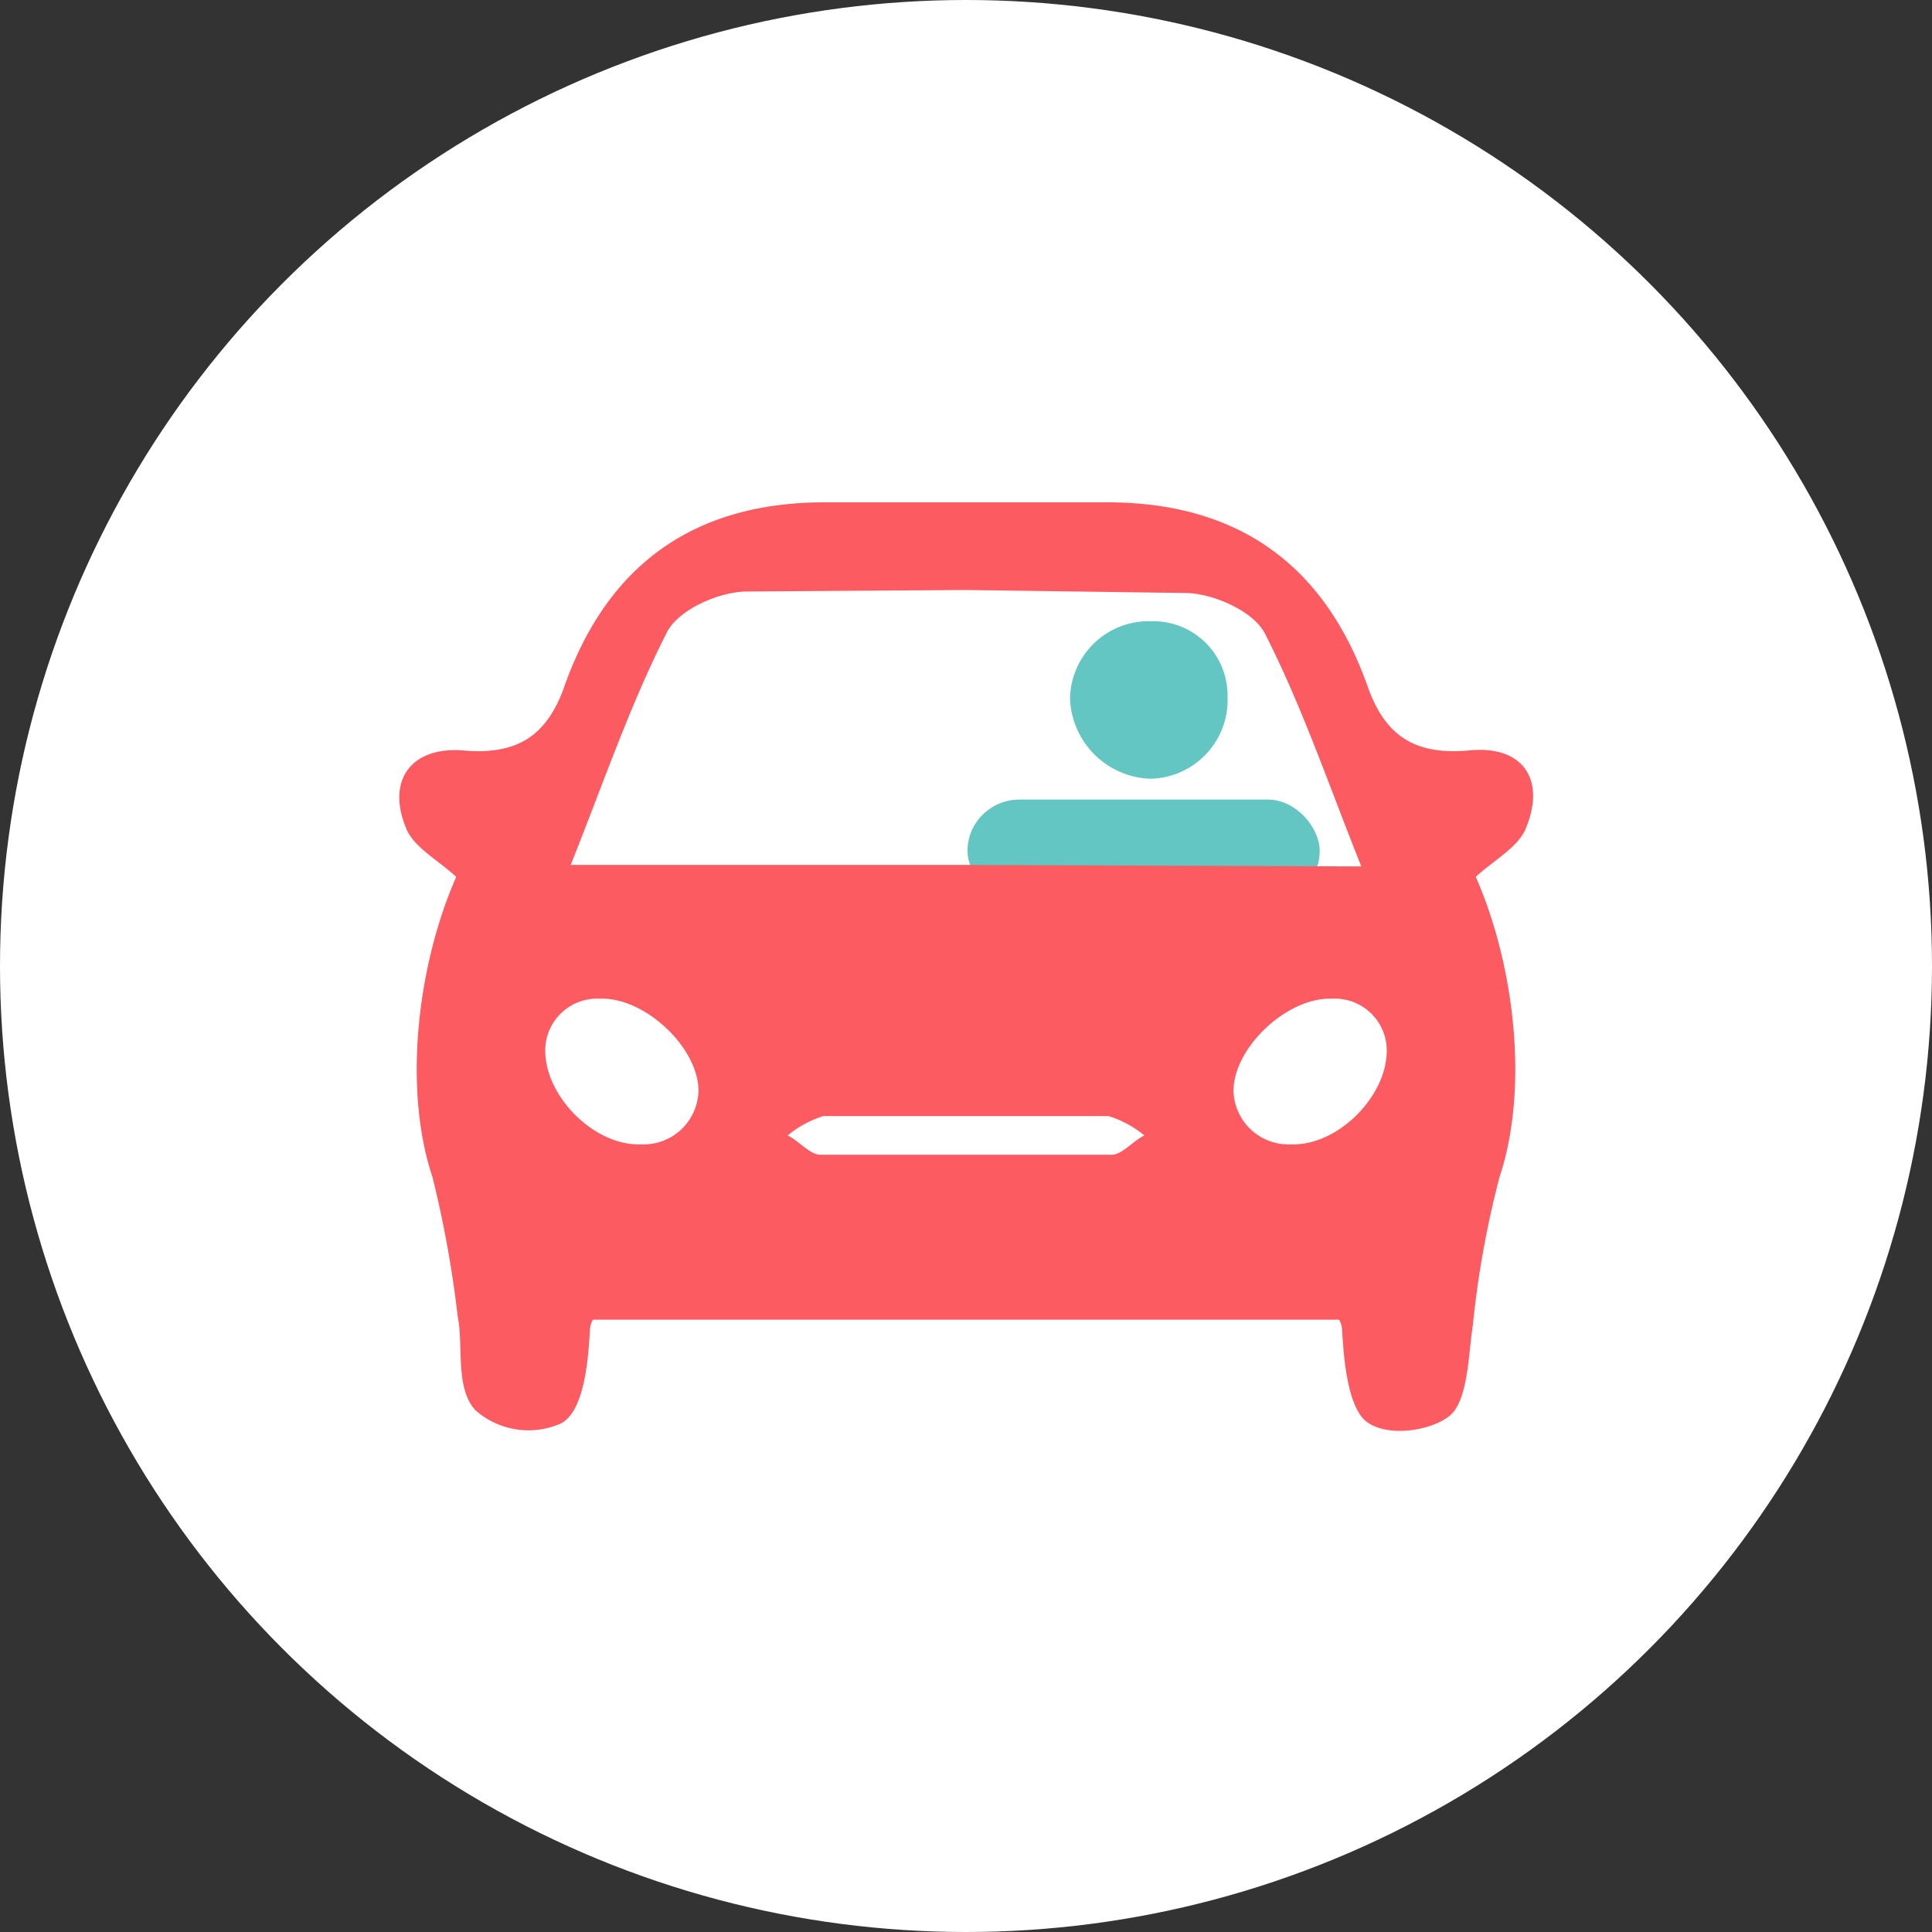 <svg id="Layer_1" data-name="Layer 1" xmlns="http://www.w3.org/2000/svg" viewBox="0 0 130 130"><rect x="0" y="0" width="130" height="130" fill="#333333" stroke="none"/><defs><style>.cls-1{fill:#fff;}.cls-2{fill:#64c6c2;}.cls-3{fill:#fc5b62;}</style></defs><title>AP website icons</title><circle class="cls-1" cx="65" cy="65" r="65"/><rect class="cls-2" x="65.1" y="53.8" width="23.7" height="6.91" rx="3.5"/><g id="cqKaER"><path class="cls-3" d="M98.8,50.5c-3.5.3-5.5-.9-6.7-4.1C89.2,38,83.3,33.8,74.5,33.8h-19c-8.8,0-14.7,4.2-17.6,12.6-1.2,3.2-3.2,4.4-6.7,4.1s-5.3,2-3.8,5.4c.6,1.2,2.1,2,3.3,3.1-2.6,5.9-3.6,14.2-1.6,20.2a74,74,0,0,1,1.7,9.4c.4,1.9-.2,4.8,1.2,6.3a5.4,5.4,0,0,0,5.7.9c1.7-.8,1.9-4.7,2-6.4a1.4,1.4,0,0,1,.2-.6H90.1a1.4,1.4,0,0,1,.2.6c.1,1.6.3,5.3,1.7,6.3s4.2.6,5.5-.4,1.3-4.2,1.6-6.1a65.3,65.3,0,0,1,1.8-10c2-6,1-14.3-1.6-20.2,1.2-1.1,2.7-1.9,3.3-3.1C104.1,52.5,102.5,50.1,98.8,50.5ZM43.1,77c-3,.1-6.2-3-6.4-6a3.5,3.5,0,0,1,3.7-3.8c3-.1,6.6,3.3,6.6,6.2A3.7,3.7,0,0,1,43.1,77Zm31.7.7H55.2c-.7,0-1.4-.9-2.2-1.3a7.1,7.1,0,0,1,2.4-1.3H74.6A7.1,7.1,0,0,1,77,76.4C76.2,76.8,75.5,77.7,74.8,77.7ZM65.3,58.2H38.4c2.2-5.5,4-10.8,6.5-15.7.8-1.5,3.5-2.7,5.4-2.7L65,39.7l14.7.2c1.9,0,4.6,1.2,5.4,2.7,2.5,4.9,4.3,10.2,6.5,15.7ZM86.9,77A3.7,3.7,0,0,1,83,73.4c0-2.9,3.6-6.3,6.6-6.2A3.5,3.5,0,0,1,93.3,71C93.1,74,89.9,77.1,86.9,77Z"/></g><path class="cls-2" d="M82.6,46.9a5.3,5.3,0,0,1-5.2,5.5A5.6,5.6,0,0,1,72,47a5.3,5.3,0,0,1,5.5-5.2A5,5,0,0,1,82.6,46.9Z"/></svg>
